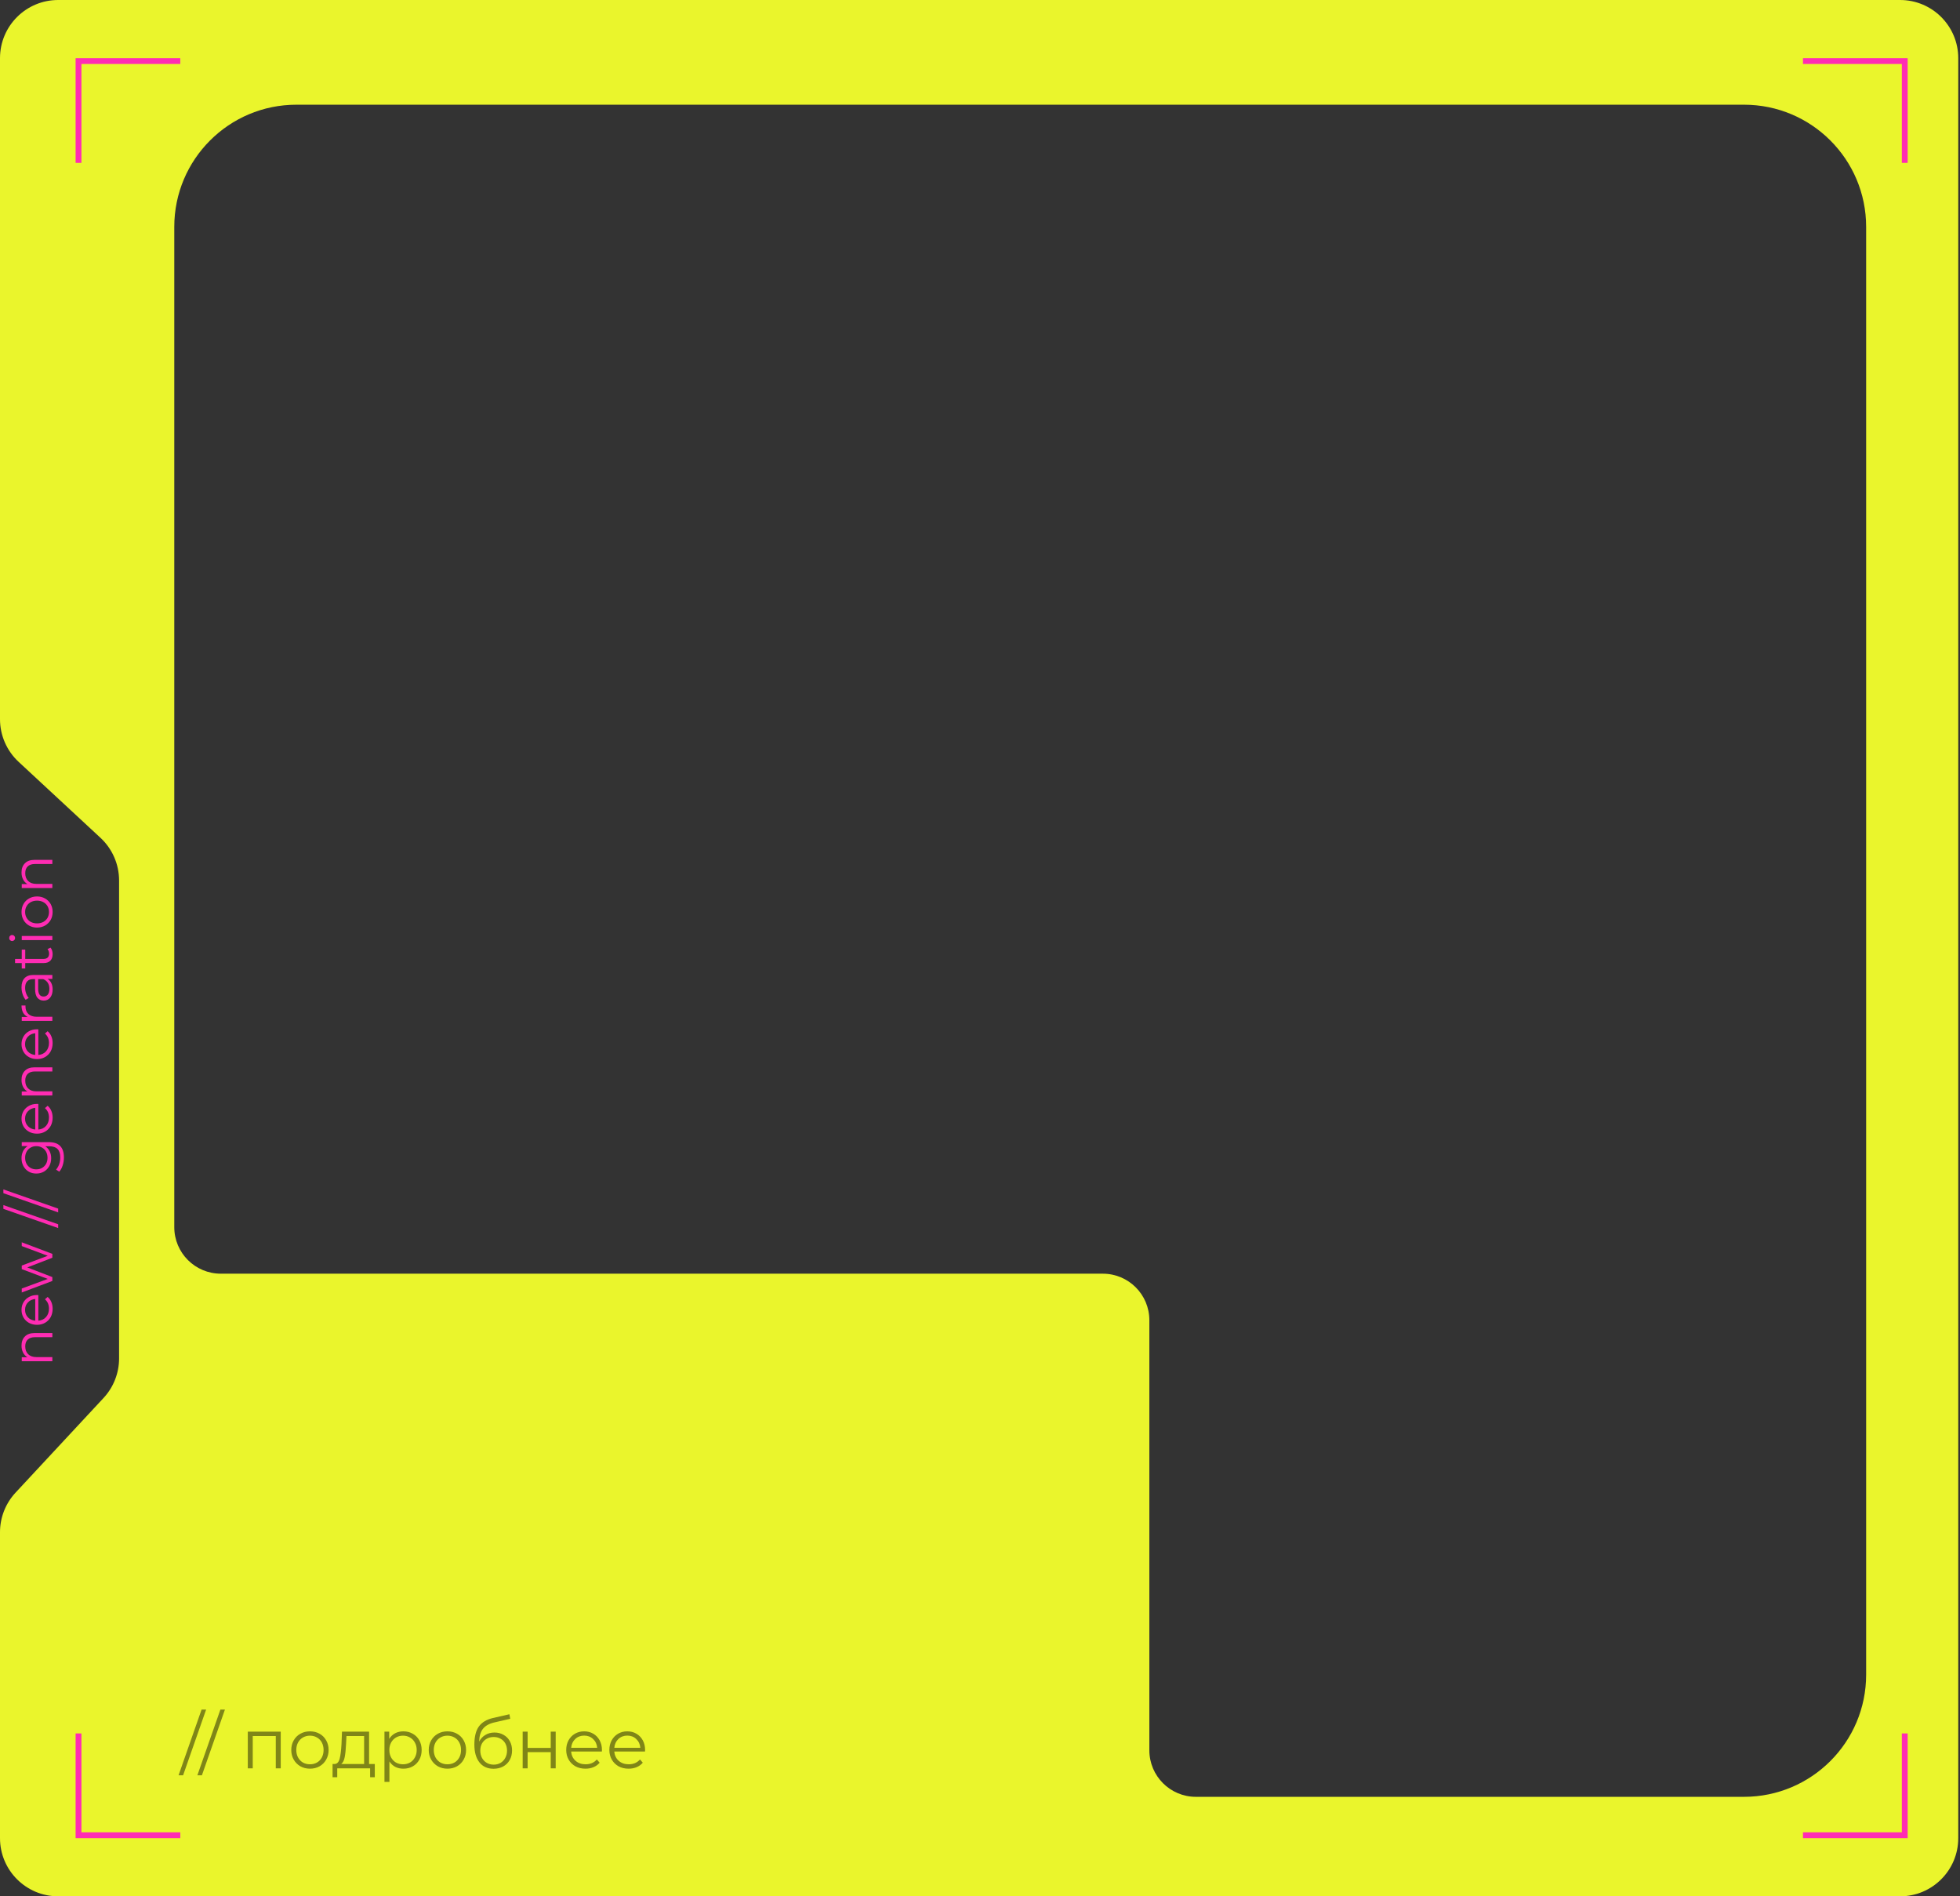 <?xml version="1.0" encoding="UTF-8"?> <svg xmlns="http://www.w3.org/2000/svg" width="337" height="326" viewBox="0 0 337 326" fill="none"><rect x="0" y="0" width="337" height="326" fill="#333333" stroke="none"/><path d="M326.7 0C332.223 8.24661e-05 336.7 4.477 336.7 10V316C336.7 321.523 332.223 326 326.7 326H10C4.477 326 0 321.523 0 316V263.409C0 260.883 0.956 258.45 2.677 256.6L17.799 240.336C19.519 238.486 20.475 236.053 20.475 233.526V151.362C20.474 148.581 19.316 145.924 17.277 144.032L3.198 130.968C1.159 129.076 9.53361e-05 126.419 0 123.638V10C1.02871e-07 4.477 4.477 4.63879e-06 10 0H326.7ZM50.965 18C39.367 18 29.965 27.402 29.965 39V210.963C29.965 215.381 33.547 218.963 37.965 218.963H189.619C194.037 218.963 197.619 222.545 197.619 226.963V300.897C197.619 305.316 201.201 308.897 205.619 308.897H299.862C311.46 308.897 320.862 299.495 320.862 287.897V39C320.862 27.402 311.46 18 299.862 18H50.965Z" fill="#EAF52C"></path><path d="M3.7 231.33C3.7 230.67 3.893 230.147 4.28 229.76C4.66 229.367 5.217 229.17 5.95 229.17H9V229.88H6.02C5.473 229.88 5.057 230.017 4.77 230.29C4.483 230.563 4.34 230.953 4.34 231.46C4.34 232.027 4.51 232.477 4.85 232.81C5.183 233.137 5.647 233.3 6.24 233.3H9V234.01L3.74 234.01V233.33H4.71C4.39 233.137 4.143 232.87 3.97 232.53C3.79 232.183 3.7 231.783 3.7 231.33Z" fill="#FF2CB3"></path><path d="M6.59 222.643L6.59 227.043C7.137 227.003 7.58 226.793 7.92 226.413C8.253 226.033 8.42 225.553 8.42 224.973C8.42 224.646 8.363 224.346 8.25 224.073C8.13 223.799 7.957 223.563 7.73 223.363L8.19 222.963C8.47 223.196 8.683 223.489 8.83 223.843C8.977 224.189 9.05 224.573 9.05 224.993C9.05 225.533 8.937 226.013 8.71 226.433C8.477 226.846 8.157 227.169 7.75 227.403C7.343 227.636 6.883 227.753 6.37 227.753C5.857 227.753 5.397 227.643 4.99 227.423C4.583 227.196 4.267 226.889 4.04 226.503C3.813 226.109 3.7 225.669 3.7 225.183C3.7 224.696 3.813 224.259 4.04 223.873C4.267 223.486 4.583 223.183 4.99 222.963C5.39 222.743 5.85 222.633 6.37 222.633L6.59 222.643ZM4.31 225.183C4.31 225.689 4.473 226.116 4.8 226.463C5.12 226.803 5.54 226.996 6.06 227.043V223.313C5.54 223.359 5.12 223.556 4.8 223.903C4.473 224.243 4.31 224.669 4.31 225.183Z" fill="#FF2CB3"></path><path d="M3.74 213.565L9 215.555V216.225L4.69 217.885L9 219.545V220.215L3.74 222.195V221.515L8.21 219.865L3.74 218.175V217.565L8.21 215.885L3.74 214.215V213.565Z" fill="#FF2CB3"></path><path d="M0.58 207.819L0.58 207.169L10 210.469V211.119L0.58 207.819Z" fill="#FF2CB3"></path><path d="M0.58 205.124L0.58 204.474L10 207.774V208.424L0.58 205.124Z" fill="#FF2CB3"></path><path d="M3.74 196.347H8.36C9.253 196.347 9.913 196.567 10.34 197.007C10.773 197.44 10.99 198.097 10.99 198.977C10.99 199.464 10.917 199.927 10.77 200.367C10.63 200.8 10.433 201.154 10.18 201.427L9.64 201.067C9.867 200.814 10.043 200.507 10.17 200.147C10.297 199.78 10.36 199.397 10.36 198.997C10.36 198.33 10.203 197.84 9.89 197.527C9.583 197.214 9.103 197.057 8.45 197.057H7.78C8.113 197.277 8.367 197.567 8.54 197.927C8.713 198.28 8.8 198.674 8.8 199.107C8.8 199.6 8.693 200.05 8.48 200.457C8.26 200.857 7.957 201.174 7.57 201.407C7.177 201.634 6.733 201.747 6.24 201.747C5.747 201.747 5.307 201.634 4.92 201.407C4.533 201.174 4.233 200.857 4.02 200.457C3.807 200.057 3.7 199.607 3.7 199.107C3.7 198.66 3.79 198.257 3.97 197.897C4.15 197.537 4.41 197.247 4.75 197.027H3.74V196.347ZM8.17 199.037C8.17 198.657 8.09 198.314 7.93 198.007C7.763 197.7 7.533 197.464 7.24 197.297C6.947 197.124 6.613 197.037 6.24 197.037C5.867 197.037 5.537 197.124 5.25 197.297C4.957 197.464 4.73 197.7 4.57 198.007C4.403 198.307 4.32 198.65 4.32 199.037C4.32 199.417 4.4 199.76 4.56 200.067C4.72 200.367 4.947 200.604 5.24 200.777C5.533 200.944 5.867 201.027 6.24 201.027C6.613 201.027 6.947 200.944 7.24 200.777C7.533 200.604 7.763 200.367 7.93 200.067C8.09 199.76 8.17 199.417 8.17 199.037Z" fill="#FF2CB3"></path><path d="M6.59 189.781L6.59 194.181C7.137 194.141 7.58 193.931 7.92 193.551C8.253 193.171 8.42 192.691 8.42 192.111C8.42 191.785 8.363 191.485 8.25 191.211C8.13 190.938 7.957 190.701 7.73 190.501L8.19 190.101C8.47 190.335 8.683 190.628 8.83 190.981C8.977 191.328 9.05 191.711 9.05 192.131C9.05 192.671 8.937 193.151 8.71 193.571C8.477 193.985 8.157 194.308 7.75 194.541C7.343 194.775 6.883 194.891 6.37 194.891C5.857 194.891 5.397 194.781 4.99 194.561C4.583 194.335 4.267 194.028 4.04 193.641C3.813 193.248 3.7 192.808 3.7 192.321C3.7 191.835 3.813 191.398 4.04 191.011C4.267 190.625 4.583 190.321 4.99 190.101C5.39 189.881 5.85 189.771 6.37 189.771L6.59 189.781ZM4.31 192.321C4.31 192.828 4.473 193.255 4.8 193.601C5.12 193.941 5.54 194.135 6.06 194.181V190.451C5.54 190.498 5.12 190.695 4.8 191.041C4.473 191.381 4.31 191.808 4.31 192.321Z" fill="#FF2CB3"></path><path d="M3.7 185.646C3.7 184.986 3.893 184.463 4.28 184.076C4.66 183.683 5.217 183.486 5.95 183.486H9V184.196H6.02C5.473 184.196 5.057 184.333 4.77 184.606C4.483 184.88 4.34 185.27 4.34 185.776C4.34 186.343 4.51 186.793 4.85 187.126C5.183 187.453 5.647 187.616 6.24 187.616H9V188.326H3.74L3.74 187.646H4.71C4.39 187.453 4.143 187.186 3.97 186.846C3.79 186.5 3.7 186.1 3.7 185.646Z" fill="#FF2CB3"></path><path d="M6.59 176.959L6.59 181.359C7.137 181.319 7.58 181.109 7.92 180.729C8.253 180.349 8.42 179.869 8.42 179.289C8.42 178.963 8.363 178.663 8.25 178.389C8.13 178.116 7.957 177.879 7.73 177.679L8.19 177.279C8.47 177.513 8.683 177.806 8.83 178.159C8.977 178.506 9.05 178.889 9.05 179.309C9.05 179.849 8.937 180.329 8.71 180.749C8.477 181.163 8.157 181.486 7.75 181.719C7.343 181.953 6.883 182.069 6.37 182.069C5.857 182.069 5.397 181.959 4.99 181.739C4.583 181.513 4.267 181.206 4.04 180.819C3.813 180.426 3.7 179.986 3.7 179.499C3.7 179.013 3.813 178.576 4.04 178.189C4.267 177.803 4.583 177.499 4.99 177.279C5.39 177.059 5.85 176.949 6.37 176.949L6.59 176.959ZM4.31 179.499C4.31 180.006 4.473 180.433 4.8 180.779C5.12 181.119 5.54 181.313 6.06 181.359V177.629C5.54 177.676 5.12 177.873 4.8 178.219C4.473 178.559 4.31 178.986 4.31 179.499Z" fill="#FF2CB3"></path><path d="M4.77 174.824C4.417 174.657 4.15 174.411 3.97 174.084C3.79 173.751 3.7 173.341 3.7 172.854H4.39L4.38 173.024C4.38 173.577 4.55 174.011 4.89 174.324C5.23 174.637 5.707 174.794 6.32 174.794L9 174.794V175.504H3.74V174.824H4.77Z" fill="#FF2CB3"></path><path d="M3.7 169.738C3.7 169.052 3.873 168.525 4.22 168.158C4.56 167.792 5.067 167.608 5.74 167.608L9 167.608V168.288H8.18C8.453 168.448 8.667 168.685 8.82 168.998C8.973 169.305 9.05 169.672 9.05 170.098C9.05 170.685 8.91 171.152 8.63 171.498C8.35 171.845 7.98 172.018 7.52 172.018C7.073 172.018 6.713 171.858 6.44 171.538C6.167 171.212 6.03 170.695 6.03 169.988V168.318H5.71C5.257 168.318 4.913 168.445 4.68 168.698C4.44 168.952 4.32 169.322 4.32 169.808C4.32 170.142 4.377 170.462 4.49 170.768C4.597 171.075 4.747 171.338 4.94 171.558L4.41 171.878C4.183 171.612 4.01 171.292 3.89 170.918C3.763 170.545 3.7 170.152 3.7 169.738ZM8.49 169.988C8.49 169.588 8.4 169.245 8.22 168.958C8.033 168.672 7.767 168.458 7.42 168.318H6.56V169.968C6.56 170.868 6.873 171.318 7.5 171.318C7.807 171.318 8.05 171.202 8.23 170.968C8.403 170.735 8.49 170.408 8.49 169.988Z" fill="#FF2CB3"></path><path d="M8.68 162.91C8.8 163.043 8.893 163.21 8.96 163.41C9.02 163.603 9.05 163.807 9.05 164.02C9.05 164.513 8.917 164.893 8.65 165.16C8.383 165.427 8.007 165.56 7.52 165.56H4.34V166.5H3.74L3.74 165.56H2.59V164.85H3.74V163.25H4.34L4.34 164.85H7.48C7.793 164.85 8.033 164.773 8.2 164.62C8.36 164.46 8.44 164.233 8.44 163.94C8.44 163.793 8.417 163.653 8.37 163.52C8.323 163.38 8.257 163.26 8.17 163.16L8.68 162.91Z" fill="#FF2CB3"></path><path d="M3.74 161.617V160.907H9V161.617H3.74ZM2.59 161.257C2.59 161.404 2.54 161.527 2.44 161.627C2.34 161.727 2.22 161.777 2.08 161.777C1.947 161.777 1.83 161.727 1.73 161.627C1.63 161.527 1.58 161.404 1.58 161.257C1.58 161.111 1.63 160.987 1.73 160.887C1.823 160.787 1.937 160.737 2.07 160.737C2.217 160.737 2.34 160.787 2.44 160.887C2.54 160.987 2.59 161.111 2.59 161.257Z" fill="#FF2CB3"></path><path d="M9.05 156.782C9.05 157.288 8.937 157.745 8.71 158.152C8.477 158.558 8.157 158.878 7.75 159.112C7.343 159.345 6.883 159.462 6.37 159.462C5.857 159.462 5.397 159.345 4.99 159.112C4.583 158.878 4.267 158.558 4.04 158.152C3.813 157.745 3.7 157.288 3.7 156.782C3.7 156.275 3.813 155.818 4.04 155.412C4.267 155.005 4.583 154.688 4.99 154.462C5.397 154.228 5.857 154.112 6.37 154.112C6.883 154.112 7.343 154.228 7.75 154.462C8.157 154.688 8.477 155.005 8.71 155.412C8.937 155.818 9.05 156.275 9.05 156.782ZM8.42 156.782C8.42 156.408 8.337 156.075 8.17 155.782C7.997 155.482 7.753 155.248 7.44 155.082C7.127 154.915 6.77 154.832 6.37 154.832C5.97 154.832 5.613 154.915 5.3 155.082C4.987 155.248 4.747 155.482 4.58 155.782C4.407 156.075 4.32 156.408 4.32 156.782C4.32 157.155 4.407 157.492 4.58 157.792C4.747 158.085 4.987 158.318 5.3 158.492C5.613 158.658 5.97 158.742 6.37 158.742C6.77 158.742 7.127 158.658 7.44 158.492C7.753 158.318 7.997 158.085 8.17 157.792C8.337 157.492 8.42 157.155 8.42 156.782Z" fill="#FF2CB3"></path><path d="M3.7 149.982C3.7 149.322 3.893 148.799 4.28 148.412C4.66 148.019 5.217 147.822 5.95 147.822L9 147.822V148.532L6.02 148.532C5.473 148.532 5.057 148.669 4.77 148.942C4.483 149.216 4.34 149.606 4.34 150.112C4.34 150.679 4.51 151.129 4.85 151.462C5.183 151.789 5.647 151.952 6.24 151.952H9V152.662H3.74V151.982H4.71C4.39 151.789 4.143 151.522 3.97 151.182C3.79 150.836 3.7 150.436 3.7 149.982Z" fill="#FF2CB3"></path><path d="M31 11H14V28H13V10H31V11Z" fill="#FF2CB3"></path><path d="M310 315L327 315L327 298L328 298L328 316L310 316L310 315Z" fill="#FF2CB3"></path><path d="M310 11H327V28H328V10H310V11Z" fill="#FF2CB3"></path><path d="M31 315L14 315L14 298L13 298L13 316L31 316L31 315Z" fill="#FF2CB3"></path><path d="M34.66 293.896H35.44L31.48 305.2H30.7L34.66 293.896ZM37.894 293.896H38.674L34.714 305.2H33.934L37.894 293.896ZM48.27 297.688V304H47.419V298.444H43.459V304H42.606V297.688H48.27ZM53.297 304.06C52.688 304.06 52.141 303.924 51.653 303.652C51.164 303.372 50.781 302.988 50.501 302.5C50.221 302.012 50.081 301.46 50.081 300.844C50.081 300.228 50.221 299.676 50.501 299.188C50.781 298.7 51.164 298.32 51.653 298.048C52.141 297.776 52.688 297.64 53.297 297.64C53.904 297.64 54.453 297.776 54.941 298.048C55.428 298.32 55.809 298.7 56.081 299.188C56.361 299.676 56.501 300.228 56.501 300.844C56.501 301.46 56.361 302.012 56.081 302.5C55.809 302.988 55.428 303.372 54.941 303.652C54.453 303.924 53.904 304.06 53.297 304.06ZM53.297 303.304C53.745 303.304 54.145 303.204 54.496 303.004C54.856 302.796 55.136 302.504 55.337 302.128C55.536 301.752 55.636 301.324 55.636 300.844C55.636 300.364 55.536 299.936 55.337 299.56C55.136 299.184 54.856 298.896 54.496 298.696C54.145 298.488 53.745 298.384 53.297 298.384C52.849 298.384 52.444 298.488 52.084 298.696C51.733 298.896 51.453 299.184 51.245 299.56C51.044 299.936 50.944 300.364 50.944 300.844C50.944 301.324 51.044 301.752 51.245 302.128C51.453 302.504 51.733 302.796 52.084 303.004C52.444 303.204 52.849 303.304 53.297 303.304ZM64.442 303.256V305.524H63.638V304H57.986V305.524H57.182V303.256H57.542C57.966 303.232 58.254 302.92 58.406 302.32C58.558 301.72 58.662 300.88 58.718 299.8L58.802 297.688H63.458V303.256H64.442ZM59.498 299.848C59.458 300.744 59.382 301.484 59.27 302.068C59.158 302.644 58.958 303.04 58.67 303.256H62.606V298.444H59.57L59.498 299.848ZM69.355 297.64C69.947 297.64 70.483 297.776 70.963 298.048C71.443 298.312 71.819 298.688 72.091 299.176C72.363 299.664 72.499 300.22 72.499 300.844C72.499 301.476 72.363 302.036 72.091 302.524C71.819 303.012 71.443 303.392 70.963 303.664C70.491 303.928 69.955 304.06 69.355 304.06C68.843 304.06 68.379 303.956 67.963 303.748C67.555 303.532 67.219 303.22 66.955 302.812V306.328H66.103V297.688H66.919V298.936C67.175 298.52 67.511 298.2 67.927 297.976C68.351 297.752 68.827 297.64 69.355 297.64ZM69.295 303.304C69.735 303.304 70.135 303.204 70.495 303.004C70.855 302.796 71.135 302.504 71.335 302.128C71.543 301.752 71.647 301.324 71.647 300.844C71.647 300.364 71.543 299.94 71.335 299.572C71.135 299.196 70.855 298.904 70.495 298.696C70.135 298.488 69.735 298.384 69.295 298.384C68.847 298.384 68.443 298.488 68.083 298.696C67.731 298.904 67.451 299.196 67.243 299.572C67.043 299.94 66.943 300.364 66.943 300.844C66.943 301.324 67.043 301.752 67.243 302.128C67.451 302.504 67.731 302.796 68.083 303.004C68.443 303.204 68.847 303.304 69.295 303.304ZM76.933 304.06C76.325 304.06 75.777 303.924 75.289 303.652C74.801 303.372 74.417 302.988 74.137 302.5C73.857 302.012 73.717 301.46 73.717 300.844C73.717 300.228 73.857 299.676 74.137 299.188C74.417 298.7 74.801 298.32 75.289 298.048C75.777 297.776 76.325 297.64 76.933 297.64C77.541 297.64 78.089 297.776 78.577 298.048C79.065 298.32 79.445 298.7 79.717 299.188C79.997 299.676 80.137 300.228 80.137 300.844C80.137 301.46 79.997 302.012 79.717 302.5C79.445 302.988 79.065 303.372 78.577 303.652C78.089 303.924 77.541 304.06 76.933 304.06ZM76.933 303.304C77.381 303.304 77.781 303.204 78.133 303.004C78.493 302.796 78.773 302.504 78.973 302.128C79.173 301.752 79.273 301.324 79.273 300.844C79.273 300.364 79.173 299.936 78.973 299.56C78.773 299.184 78.493 298.896 78.133 298.696C77.781 298.488 77.381 298.384 76.933 298.384C76.485 298.384 76.081 298.488 75.721 298.696C75.369 298.896 75.089 299.184 74.881 299.56C74.681 299.936 74.581 300.364 74.581 300.844C74.581 301.324 74.681 301.752 74.881 302.128C75.089 302.504 75.369 302.796 75.721 303.004C76.081 303.204 76.485 303.304 76.933 303.304ZM85.018 297.844C85.602 297.844 86.122 297.976 86.578 298.24C87.042 298.496 87.402 298.86 87.658 299.332C87.914 299.796 88.042 300.328 88.042 300.928C88.042 301.544 87.906 302.092 87.634 302.572C87.37 303.044 86.998 303.412 86.518 303.676C86.038 303.94 85.486 304.072 84.862 304.072C83.814 304.072 83.002 303.704 82.426 302.968C81.85 302.232 81.562 301.216 81.562 299.92C81.562 298.568 81.818 297.532 82.33 296.812C82.85 296.092 83.658 295.604 84.754 295.348L87.586 294.7L87.73 295.48L85.066 296.092C84.162 296.292 83.498 296.648 83.074 297.16C82.65 297.664 82.418 298.412 82.378 299.404C82.634 298.916 82.99 298.536 83.446 298.264C83.902 297.984 84.426 297.844 85.018 297.844ZM84.886 303.364C85.326 303.364 85.718 303.264 86.062 303.064C86.414 302.856 86.686 302.568 86.878 302.2C87.078 301.832 87.178 301.416 87.178 300.952C87.178 300.488 87.082 300.08 86.89 299.728C86.698 299.376 86.426 299.104 86.074 298.912C85.73 298.712 85.334 298.612 84.886 298.612C84.438 298.612 84.038 298.712 83.686 298.912C83.342 299.104 83.07 299.376 82.87 299.728C82.678 300.08 82.582 300.488 82.582 300.952C82.582 301.416 82.678 301.832 82.87 302.2C83.07 302.568 83.346 302.856 83.698 303.064C84.05 303.264 84.446 303.364 84.886 303.364ZM89.868 297.688H90.72V300.484H94.692V297.688H95.544V304H94.692V301.216H90.72V304H89.868V297.688ZM103.486 301.108H98.206C98.254 301.764 98.506 302.296 98.962 302.704C99.418 303.104 99.994 303.304 100.69 303.304C101.082 303.304 101.442 303.236 101.77 303.1C102.098 302.956 102.382 302.748 102.622 302.476L103.102 303.028C102.822 303.364 102.47 303.62 102.046 303.796C101.63 303.972 101.17 304.06 100.666 304.06C100.018 304.06 99.442 303.924 98.938 303.652C98.442 303.372 98.054 302.988 97.774 302.5C97.494 302.012 97.354 301.46 97.354 300.844C97.354 300.228 97.486 299.676 97.75 299.188C98.022 298.7 98.39 298.32 98.854 298.048C99.326 297.776 99.854 297.64 100.438 297.64C101.022 297.64 101.546 297.776 102.01 298.048C102.474 298.32 102.838 298.7 103.102 299.188C103.366 299.668 103.498 300.22 103.498 300.844L103.486 301.108ZM100.438 298.372C99.83 298.372 99.318 298.568 98.902 298.96C98.494 299.344 98.262 299.848 98.206 300.472H102.682C102.626 299.848 102.39 299.344 101.974 298.96C101.566 298.568 101.054 298.372 100.438 298.372ZM110.904 301.108H105.624C105.672 301.764 105.924 302.296 106.38 302.704C106.836 303.104 107.412 303.304 108.108 303.304C108.5 303.304 108.86 303.236 109.188 303.1C109.516 302.956 109.8 302.748 110.04 302.476L110.52 303.028C110.24 303.364 109.888 303.62 109.464 303.796C109.048 303.972 108.588 304.06 108.084 304.06C107.436 304.06 106.86 303.924 106.356 303.652C105.86 303.372 105.472 302.988 105.192 302.5C104.912 302.012 104.772 301.46 104.772 300.844C104.772 300.228 104.904 299.676 105.168 299.188C105.44 298.7 105.808 298.32 106.272 298.048C106.744 297.776 107.272 297.64 107.856 297.64C108.44 297.64 108.964 297.776 109.428 298.048C109.892 298.32 110.256 298.7 110.52 299.188C110.784 299.668 110.916 300.22 110.916 300.844L110.904 301.108ZM107.856 298.372C107.248 298.372 106.736 298.568 106.32 298.96C105.912 299.344 105.68 299.848 105.624 300.472H110.1C110.044 299.848 109.808 299.344 109.392 298.96C108.984 298.568 108.472 298.372 107.856 298.372Z" fill="black" fill-opacity="0.46"></path></svg> 